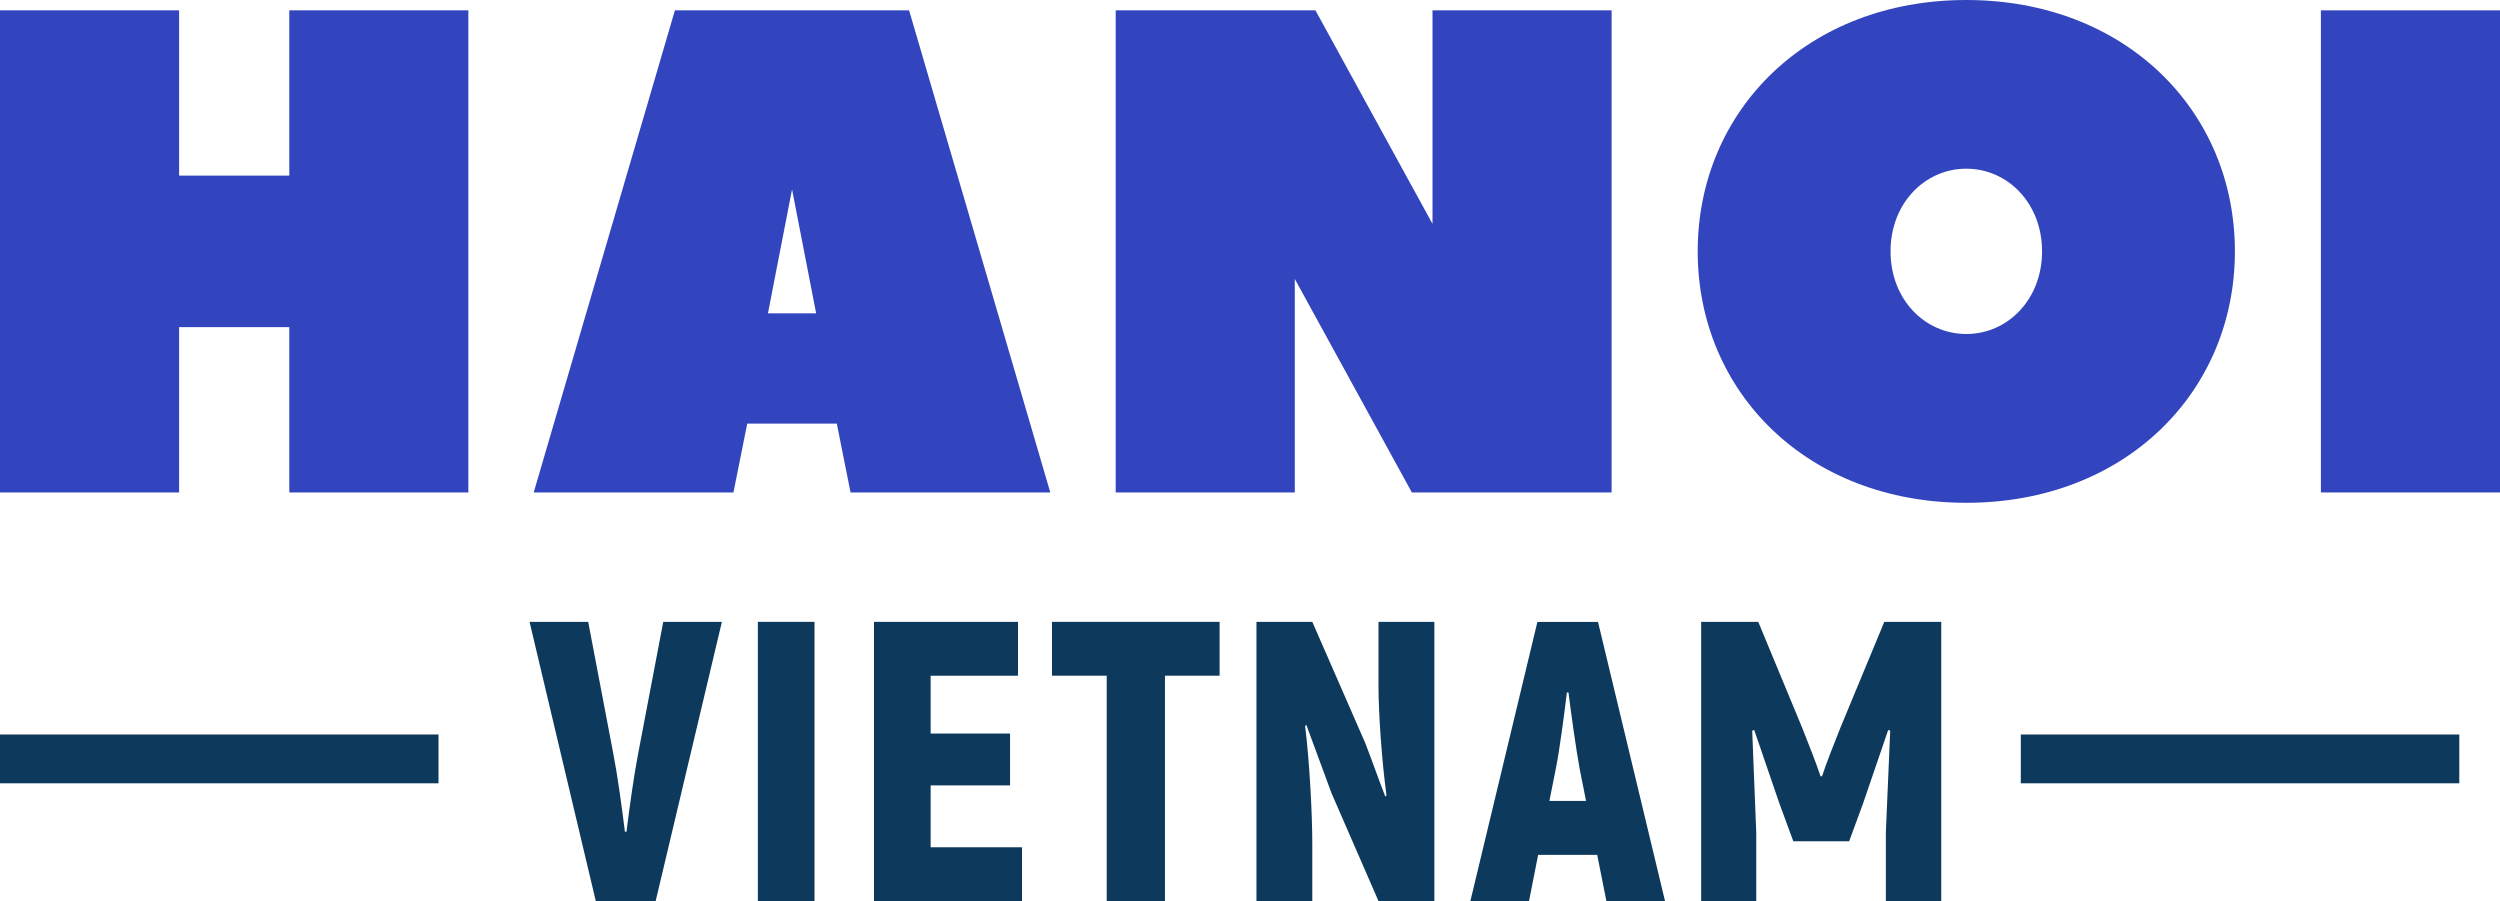 <?xml version="1.0" encoding="UTF-8" standalone="no"?><svg xmlns="http://www.w3.org/2000/svg" xmlns:xlink="http://www.w3.org/1999/xlink" fill="#000000" height="180.2" preserveAspectRatio="xMidYMid meet" version="1" viewBox="0.0 0.0 500.0 180.2" width="500" zoomAndPan="magnify"><g><g id="change1_1"><path d="M0 146.9H87.7V156.66H0z" fill="#0d3a5c"/></g><g id="change1_2"><path d="M404.16 146.9H491.86V156.66H404.16z" fill="#0d3a5c"/></g><g fill="#3345be" id="change2_1"><path d="M35.82,35.12h22.04V2.07h35.81v96.42H57.86V65.43H35.82v33.06H0V2.07h35.82V35.12z"/><path d="M210.06,98.49h-39.95l-2.75-13.77h-17.91l-2.76,13.77h-39.95l28.24-96.42h46.84 C181.96,2.61,210.06,98.49,210.06,98.49z M163.23,62.67l-4.82-24.79l-4.82,24.79H163.23z"/><path d="M258.96,55.79v42.7h-35.82V2.07h39.95l23.41,42.7V2.07h35.82v96.42h-39.95L258.96,55.79z"/><path d="M393.26,100.56c-31.68,0-53.72-22.04-53.72-50.28S361.57,0,393.26,0s53.72,22.04,53.72,50.27 S424.94,100.56,393.26,100.56z M393.26,33.74c-8.26,0-15.15,6.89-15.15,16.53c0,9.65,6.89,16.53,15.15,16.53 s15.15-6.88,15.15-16.53C408.41,40.63,401.52,33.74,393.26,33.74z"/><path d="M500,98.49h-35.82V2.07H500V98.49z"/></g><g fill="#0d3a5c" id="change1_3"><path d="M105.91,124.37h11.73l5.03,26.41c0.8,4.07,1.75,10.93,2.31,15.56h0.32c0.56-4.63,1.52-11.49,2.32-15.56 l5.03-26.41h11.73l-13.25,55.85h-11.97L105.91,124.37z"/><path d="M162.9,124.37v55.85h-11.33v-55.85H162.9z"/><path d="M204.4,169.45v10.77h-29.6v-55.85h28.8v10.77h-17.47v11.57h15.88v10.37h-15.88v12.37H204.4z"/><path d="M243.92,135.14h-10.93v45.08h-11.65v-45.08H210.4v-10.77h33.52V135.14z"/><path d="M286.87,124.37v55.85h-11.17l-9.41-21.62l-5.03-13.64l-0.24,0.24c0.88,7.02,1.44,17.47,1.44,23.69v11.33 h-11.17v-55.85h11.17l10.6,24.26c1.36,3.51,2.64,7.18,4,10.69l0.24-0.24c-0.96-7.02-1.6-16.59-1.6-21.78v-12.93H286.87z"/><path d="M319.44,170.97h-11.81l-1.83,9.26h-11.73l13.41-55.85h12.12l13.41,55.85h-11.73L319.44,170.97z M317.21,160.19l-1.27-6.38c-0.73-3.99-1.68-10.77-2.24-15.32h-0.32c-0.56,4.55-1.43,11.33-2.23,15.32l-1.27,6.38H317.21z"/><path d="M388.25,124.37v55.85h-11.08V166.5c0.31-6.78,0.56-13.56,0.87-20.35l-0.4-0.16l-5.02,14.68l-2.79,7.58 h-11.17l-2.79-7.58l-5.03-14.68l-0.4,0.16c0.25,6.78,0.56,13.57,0.81,20.35v13.72h-11.02v-55.85h11.42l8.77,21.15 c1.12,2.79,3.03,7.66,3.68,9.73h0.31c0.64-2.07,2.56-6.94,3.68-9.73l8.77-21.15H388.25z"/></g></g></svg>